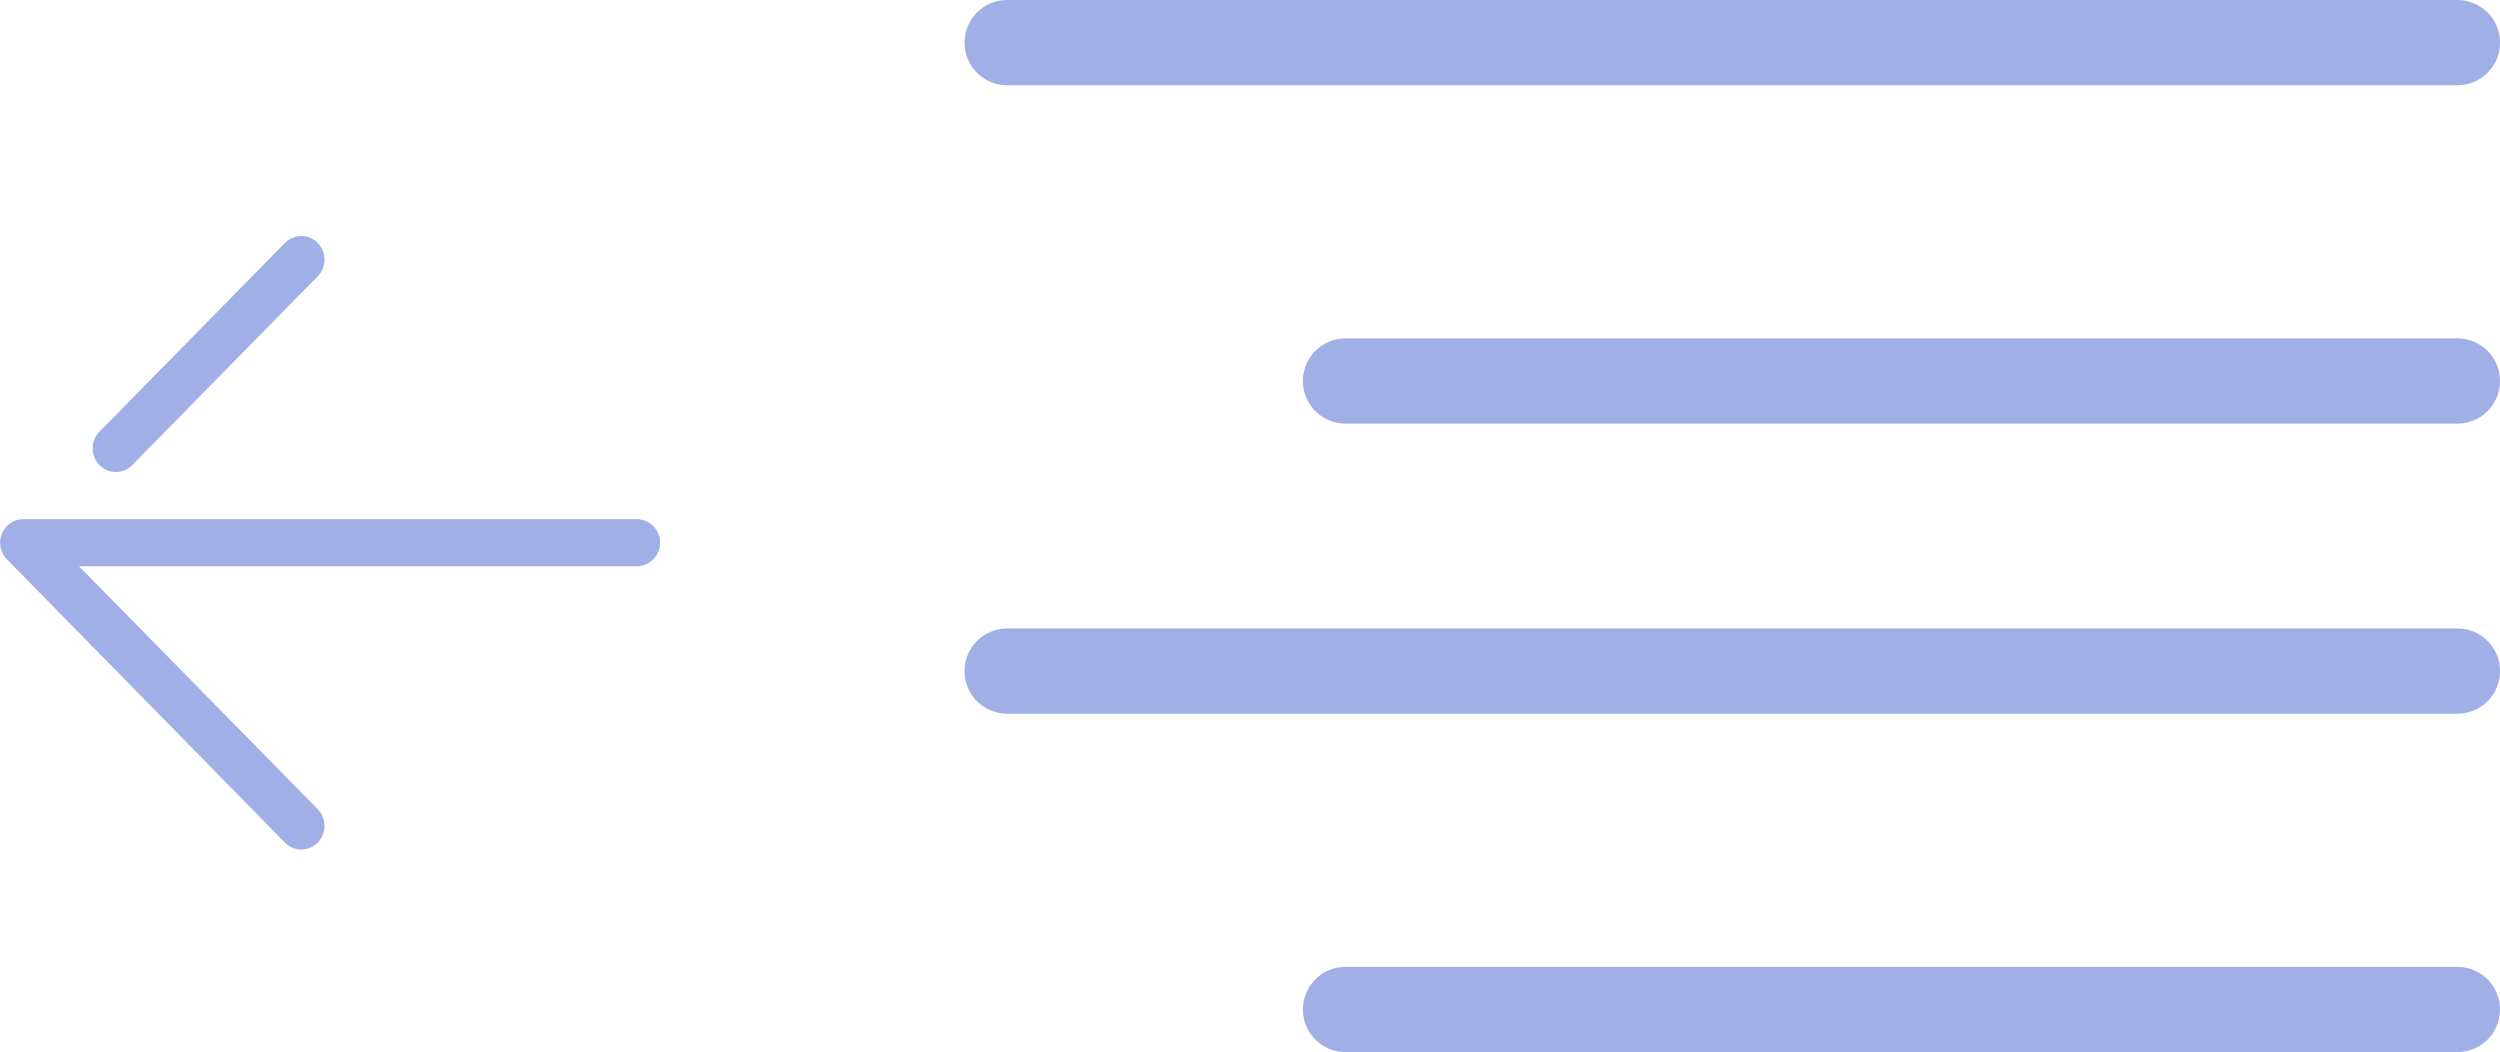 <svg xmlns="http://www.w3.org/2000/svg" width="58.662" height="24.687" viewBox="0 0 58.662 24.687">
	<g id="Group_34" data-name="Group 34" transform="translate(-950 -79.656)">
		<g id="Group_32" data-name="Group 32" transform="translate(965.502 99.589) rotate(180)">
			<g id="Group_30" data-name="Group 30" transform="translate(0 0)">
				<path id="Path_42" data-name="Path 42" d="M2.544,10.751H16.958a.545.545,0,0,0,.5-.342.561.561,0,0,0-.118-.6L10.816,3.162a.536.536,0,0,0-.769,0,.56.56,0,0,0,0,.783l5.6,5.7H2.544a.554.554,0,0,0,0,1.107Z" transform="translate(-2 -3)" fill="#a0afe6" />
			</g>
			<g id="Group_31" data-name="Group 31" transform="translate(7.887 8.858)">
				<path id="Path_43" data-name="Path 43" d="M16.79,24.536a.539.539,0,0,0,.385-.162l4.352-4.429a.56.56,0,0,0,0-.783.536.536,0,0,0-.769,0l-4.352,4.429a.56.56,0,0,0,0,.783A.537.537,0,0,0,16.79,24.536Z" transform="translate(-16.246 -19)" fill="#a0afe6" />
			</g>
		</g>
		<g id="_2561324_right_align_icon" data-name="2561324_right_align_icon" transform="translate(973.632 80.656)">
			<line id="Line_19" data-name="Line 19" x1="26.09" transform="translate(7.94 7.94)" fill="none" stroke="#a0afe6" stroke-linecap="round" stroke-linejoin="round" stroke-width="2" />
			<line id="Line_20" data-name="Line 20" x1="34.031" transform="translate(0 0)" fill="none" stroke="#a0afe6" stroke-linecap="round" stroke-linejoin="round" stroke-width="2" />
			<line id="Line_21" data-name="Line 21" x1="34.031" transform="translate(0 14.747)" fill="none" stroke="#a0afe6" stroke-linecap="round" stroke-linejoin="round" stroke-width="2" />
			<line id="Line_22" data-name="Line 22" x1="26.09" transform="translate(7.94 22.687)" fill="none" stroke="#a0afe6" stroke-linecap="round" stroke-linejoin="round" stroke-width="2" />
		</g>
	</g>
</svg>
